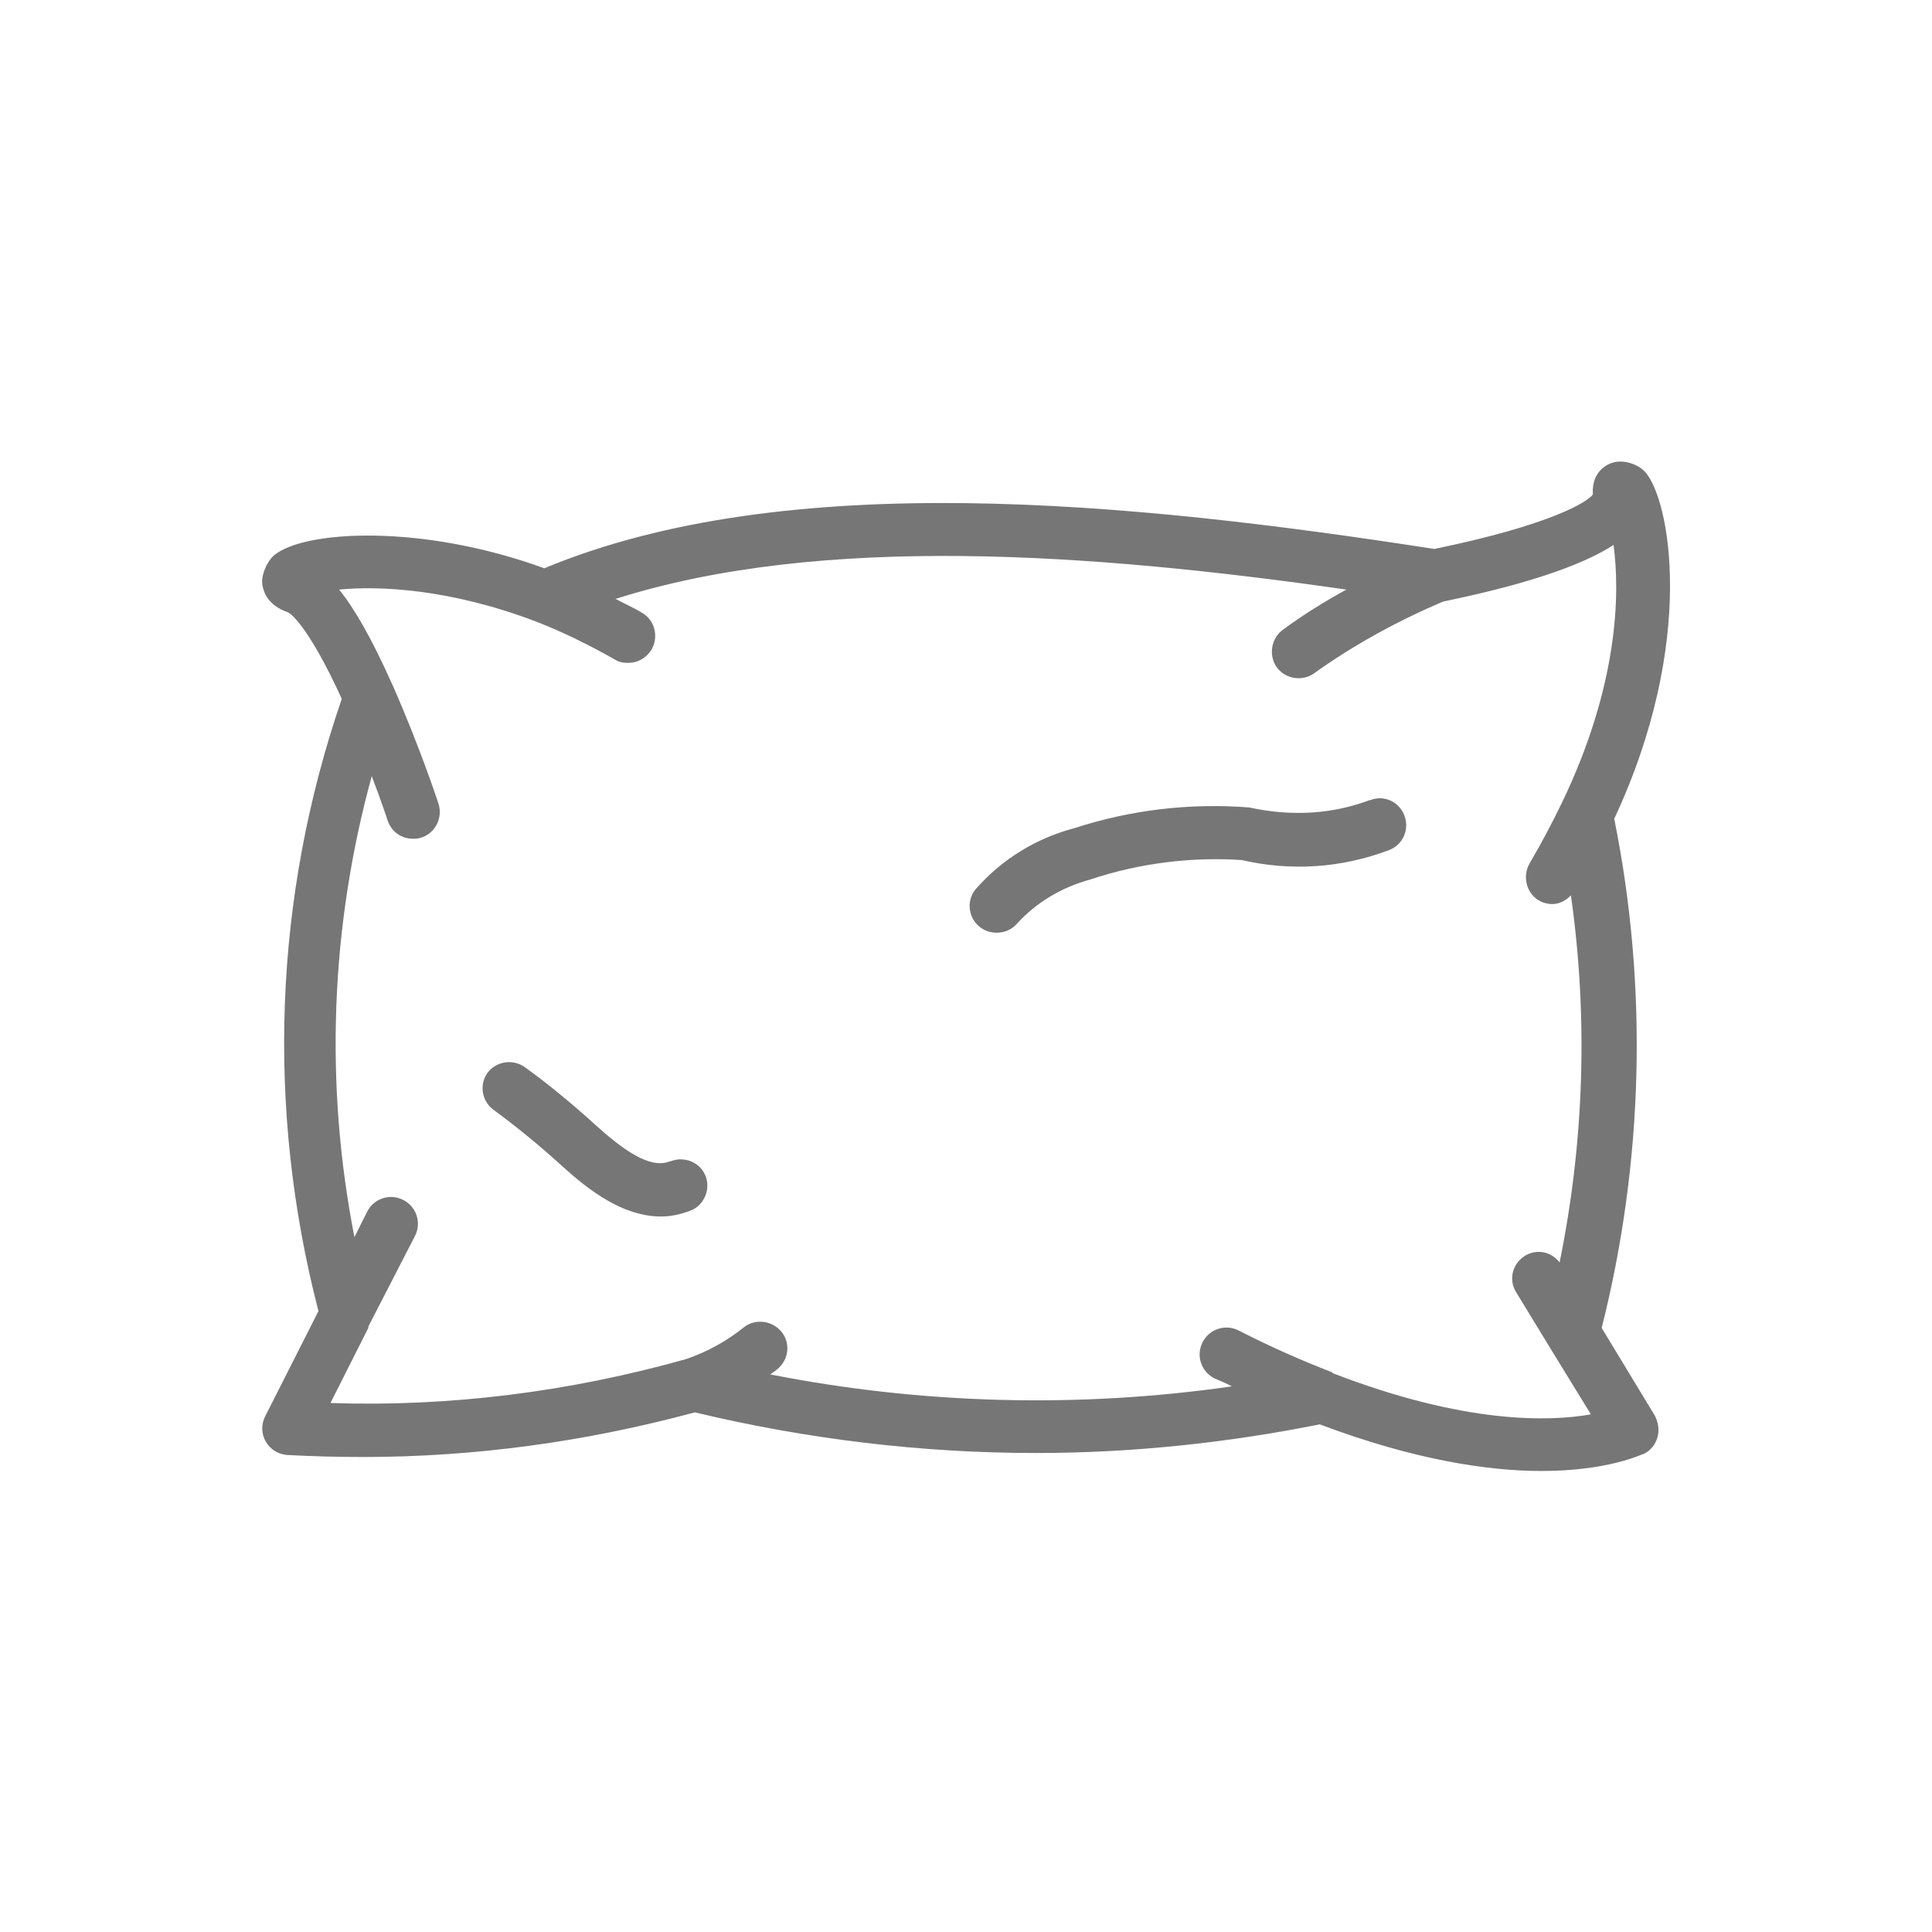 <?xml version="1.0" encoding="UTF-8"?><svg id="Ebene_2" xmlns="http://www.w3.org/2000/svg" viewBox="0 0 29 29"><defs><style>.cls-1{fill:none;}.cls-2{fill:#767676;}</style></defs><g id="Ebene_1-2"><g id="Rooms"><rect class="cls-1" width="29" height="29"/><g><path class="cls-2" d="M24.04,19.94c.63-2.49,.7-5.13,.19-7.65,1.24-2.65,.84-4.8,.46-5.21-.11-.12-.34-.19-.5-.13-.14,.05-.3,.19-.28,.47-.07,.11-.63,.46-2.38,.82-4.58-.71-9.73-1.22-13.36,.29-1.84-.67-3.59-.57-4.05-.2-.11,.09-.21,.31-.18,.46,.02,.11,.09,.3,.38,.4,.01,0,.28,.14,.81,1.3-1.02,2.97-1.14,6.14-.35,9.19l-.8,1.58c-.06,.12-.06,.26,.01,.38,.07,.12,.19,.19,.32,.2,.38,.02,.76,.03,1.14,.03,1.68,0,3.35-.23,4.98-.67,1.67,.4,3.39,.61,5.12,.61,1.43,0,2.86-.15,4.26-.43,1.43,.54,2.54,.7,3.33,.7,1,0,1.5-.25,1.54-.26,.1-.05,.17-.14,.2-.25,.03-.11,.01-.22-.04-.32l-.8-1.32Zm-4.04,.66h0c-.47-.18-.94-.39-1.41-.63-.2-.1-.44-.02-.54,.18-.1,.2-.02,.44,.18,.54,.09,.04,.17,.07,.26,.12-2.29,.33-4.65,.27-6.93-.18,.04-.03,.08-.05,.11-.08,.17-.14,.2-.39,.06-.56s-.39-.2-.56-.07c-.26,.21-.55,.37-.87,.48-1.74,.49-3.54,.72-5.34,.66l.57-1.13h0v-.02l.7-1.36c.1-.2,.02-.44-.18-.54-.2-.1-.44-.02-.54,.18l-.19,.38c-.45-2.3-.36-4.66,.26-6.92,.15,.39,.24,.67,.24,.67,.06,.17,.21,.27,.38,.27,.04,0,.08,0,.13-.02,.21-.07,.32-.3,.25-.51-.01-.04-.3-.9-.68-1.76-.33-.74-.59-1.18-.81-1.45,.6-.06,1.66-.01,2.93,.47h0c.42,.16,.82,.36,1.21,.58,.06,.04,.13,.05,.2,.05,.14,0,.27-.07,.35-.2,.11-.19,.05-.44-.14-.55-.13-.08-.27-.14-.4-.21,3.08-.98,7.14-.69,10.97-.14-.33,.18-.65,.38-.95,.6-.18,.13-.22,.38-.1,.56,.08,.11,.2,.17,.33,.17,.08,0,.16-.02,.23-.07,.6-.43,1.26-.79,1.94-1.08,1.41-.29,2.16-.59,2.56-.85,.1,.74,.07,2.12-.78,3.88h0c-.15,.31-.31,.61-.48,.9-.11,.19-.05,.44,.13,.55,.06,.04,.14,.06,.21,.06,.11,0,.2-.05,.28-.13,.26,1.83,.2,3.7-.17,5.51-.12-.16-.34-.21-.52-.1-.19,.12-.25,.36-.13,.55l.5,.82,.62,1.01c-.62,.11-1.89,.15-3.88-.62Z"/><path class="cls-2" d="M20.56,12.01c-.56,.21-1.17,.25-1.81,.11-.9-.07-1.79,.04-2.62,.31-.57,.15-1.08,.46-1.47,.9-.15,.16-.14,.42,.03,.57,.08,.07,.17,.1,.27,.1,.11,0,.22-.04,.3-.13,.29-.32,.67-.55,1.11-.67,.75-.25,1.54-.34,2.27-.29,.74,.17,1.5,.12,2.21-.15,.21-.08,.31-.31,.23-.52-.08-.21-.31-.31-.51-.23Z"/><path class="cls-2" d="M10.06,17.43c-.31,.13-.73-.19-1.14-.56-.33-.3-.68-.59-1.04-.85-.18-.13-.43-.09-.56,.08-.13,.18-.09,.43,.09,.56,.34,.25,.67,.52,.98,.8,.31,.28,.88,.8,1.53,.8,.15,0,.29-.03,.45-.09,.2-.08,.3-.32,.22-.52-.08-.2-.31-.3-.52-.22Z"/></g></g></g></svg>